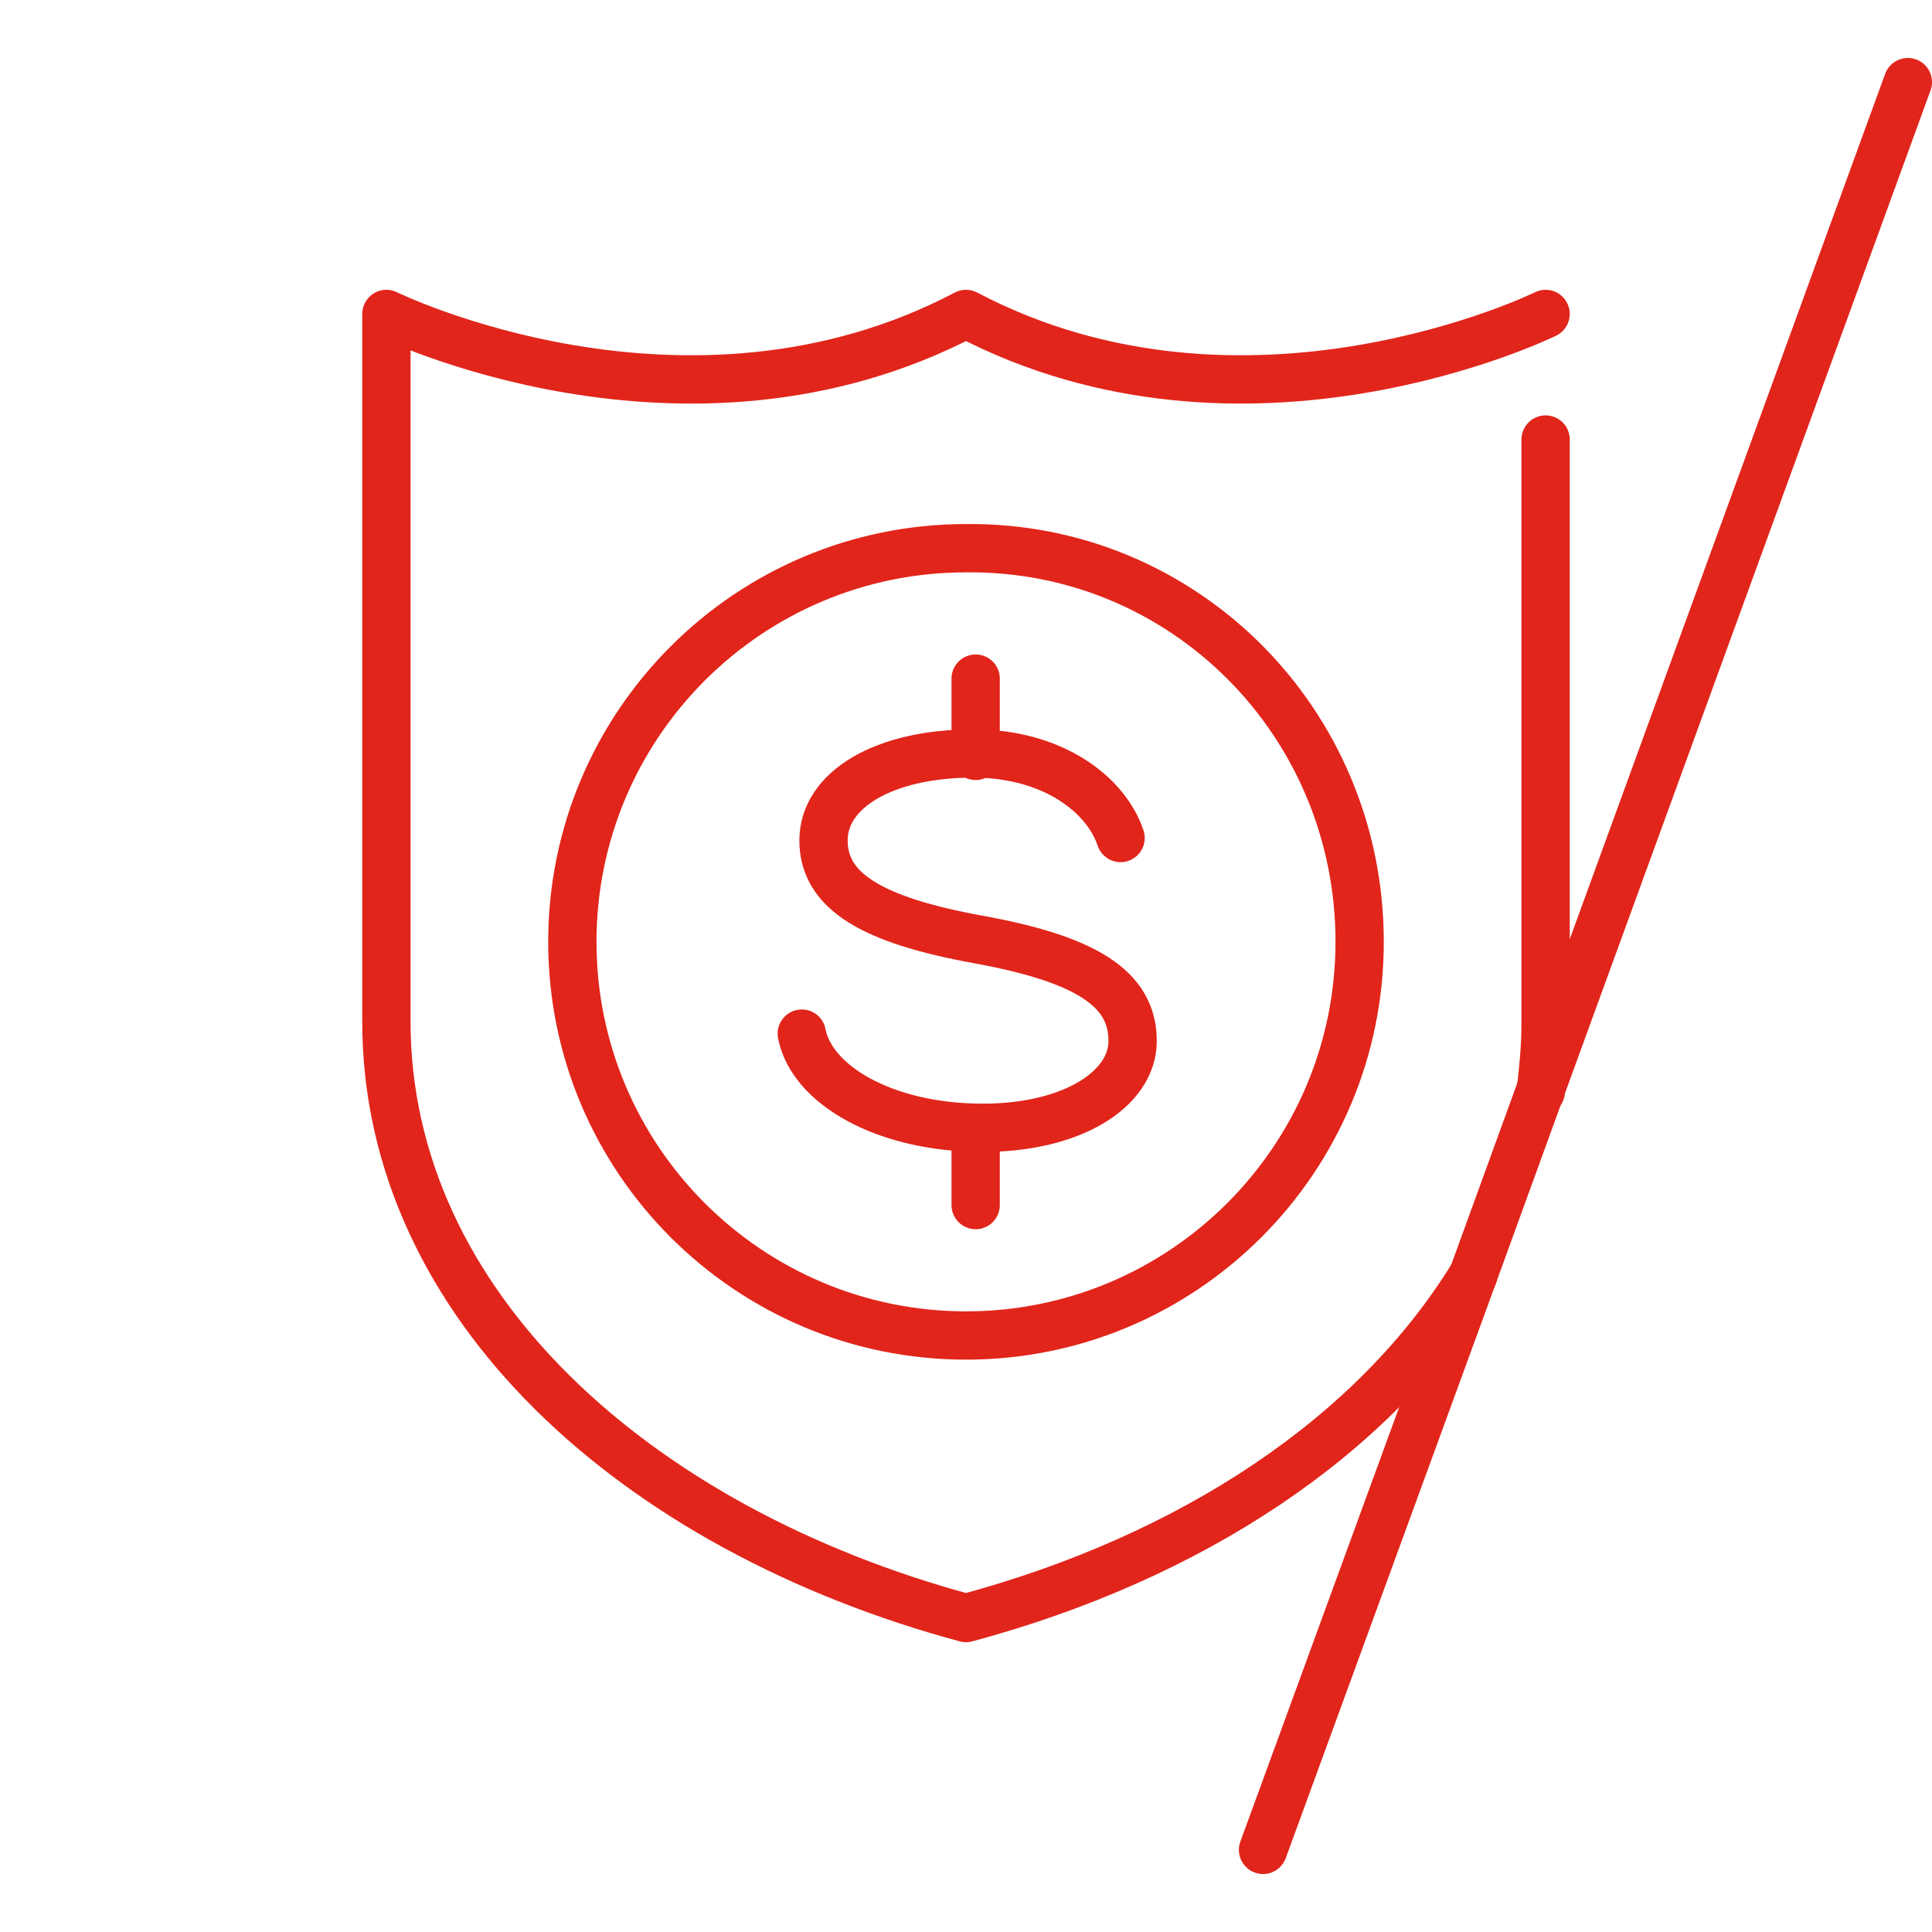<?xml version="1.0" encoding="utf-8"?>
<!-- Generator: Adobe Illustrator 28.0.0, SVG Export Plug-In . SVG Version: 6.00 Build 0)  -->
<svg version="1.1" id="Calque_1" xmlns="http://www.w3.org/2000/svg" xmlns:xlink="http://www.w3.org/1999/xlink" x="0px" y="0px"
	 viewBox="0 0 80 80" style="enable-background:new 0 0 80 80;" xml:space="preserve">
<style type="text/css">
	.st0{fill:none;stroke:#E1251B;stroke-width:2;stroke-linecap:round;stroke-linejoin:round;stroke-miterlimit:10;}
</style>
<g>
	<g>
		<path class="st0" d="M56.3,39c0,9-7.3,16.3-16.3,16.3c-9,0-16.3-7.3-16.3-16.3c0-9,7.3-16.3,16.3-16.3C49,22.6,56.3,29.9,56.3,39z
			"/>
		<g>
			<path class="st0" d="M33.2,42.8c0.4,2.1,3.4,3.9,7.5,3.9c3.7,0,6.2-1.6,6.2-3.6c0-2.2-2-3.4-6.4-4.2c-4.4-0.8-6.4-2-6.4-4.1
				c0-2.1,2.5-3.6,6.2-3.6c3.3,0,5.5,1.7,6.1,3.5"/>
			<line class="st0" x1="40.4" y1="31.3" x2="40.4" y2="28.1"/>
			<line class="st0" x1="40.4" y1="49.9" x2="40.4" y2="46.7"/>
		</g>
	</g>
	<g>
		<path class="st0" d="M64,13c0,0-12.4,6.1-24,0c-11.6,6.1-24,0-24,0v29.3C16,54,26.3,63.3,40,67c9.3-2.5,16.9-7.5,21-14.2"/>
		<path class="st0" d="M64,18.2v24.2c0,1-0.1,1.9-0.2,2.8"/>
		<line class="st0" x1="61" y1="52.8" x2="52.3" y2="76.6"/>
		<line class="st0" x1="63.8" y1="45.1" x2="61" y2="52.8"/>
		<line class="st0" x1="79" y1="3.4" x2="63.8" y2="45.1"/>
	</g>
</g>
</svg>
